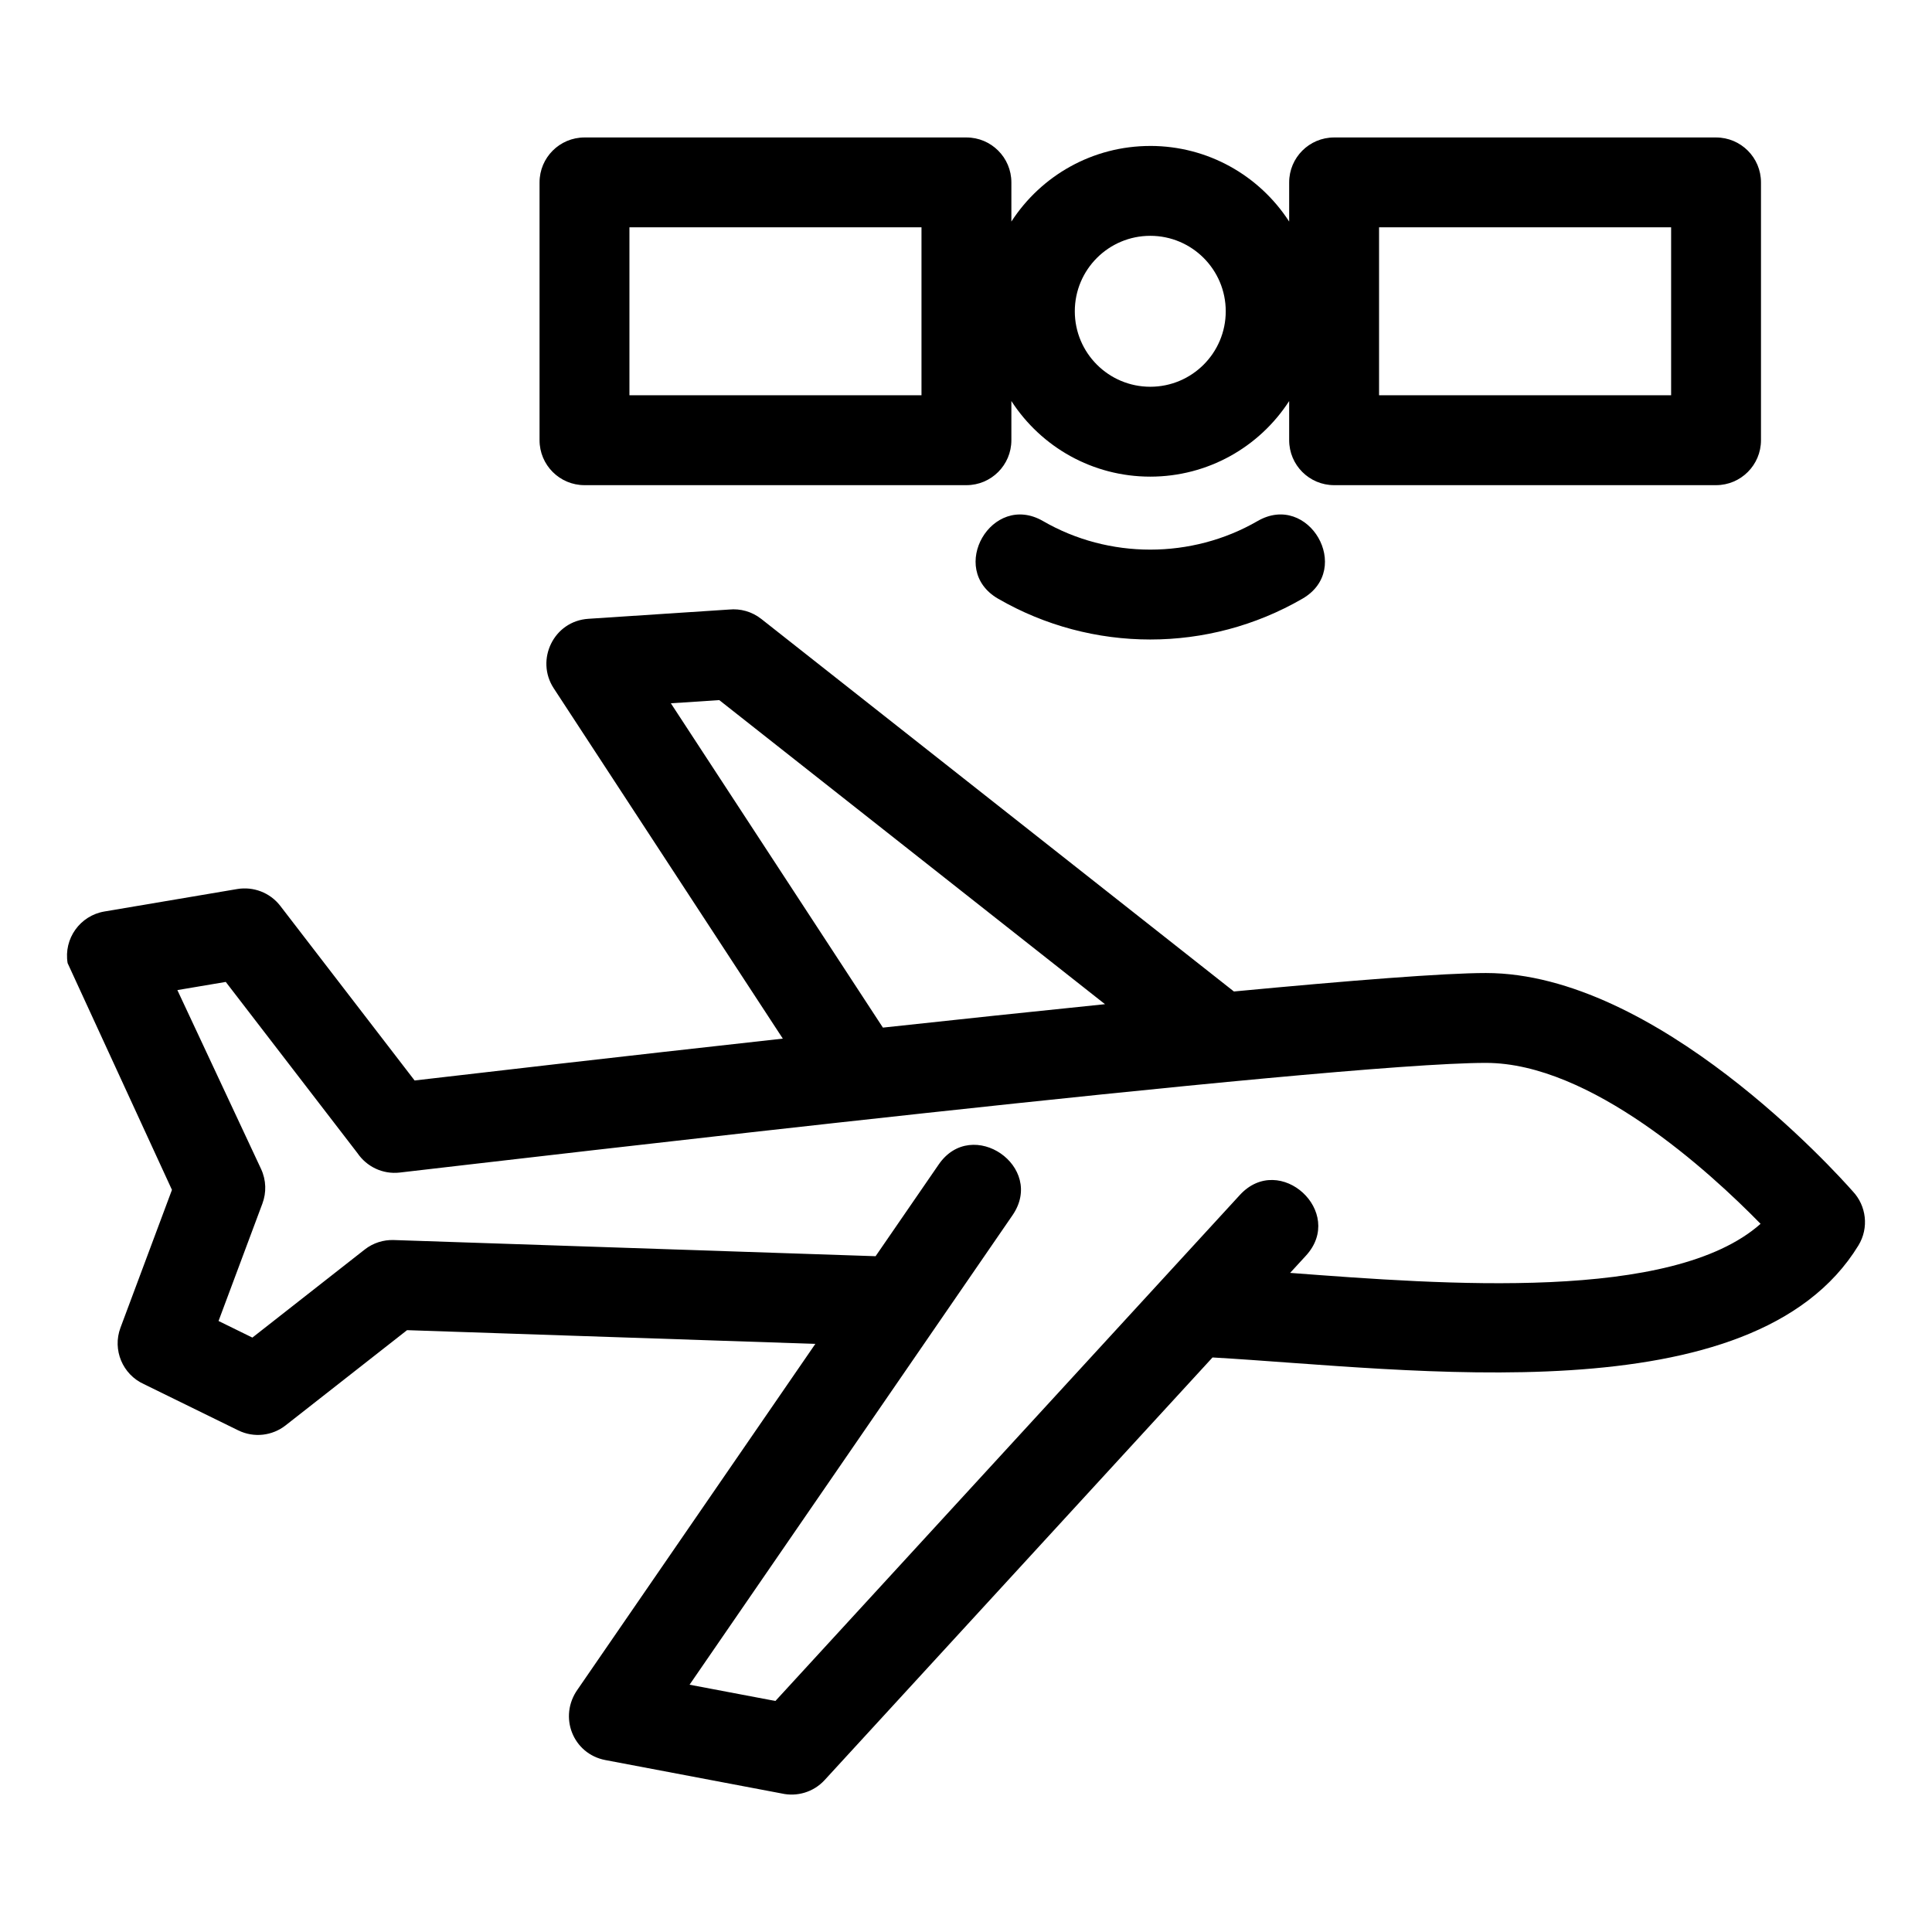 <?xml version="1.0" encoding="UTF-8"?>
<!-- Uploaded to: ICON Repo, www.svgrepo.com, Generator: ICON Repo Mixer Tools -->
<svg fill="#000000" width="800px" height="800px" version="1.1" viewBox="144 144 512 512" xmlns="http://www.w3.org/2000/svg">
 <path d="m485.9 481.33c40.953 3.09 101.26 7.758 124.67-13.004-13.562-13.871-45.047-42.648-72.793-42.648-40.988 0-259.38 25.797-287.85 29.062-4.539 0.52-8.77-1.594-11.18-5.129l-34.918-45.391-12.824 2.164 22.172 47.391c1.398 3.004 1.441 6.289 0.367 9.168l-11.629 31.133 8.969 4.398 29.77-23.34c2.273-1.777 4.992-2.594 7.676-2.512l127.71 4.285 16.734-24.32c8.855-12.852 28.414 0.605 19.535 13.488l-85.57 124.39 22.75 4.309 123.09-134.1c10.582-11.508 28.094 4.562 17.496 16.102l-4.176 4.547zm-8.641-199.24c13.539-7.844 25.445 12.734 11.906 20.566-24.926 14.426-55.734 14.426-80.664 0-13.531-7.832-1.637-28.402 11.914-20.566 17.434 10.094 39.398 10.086 56.844 0zm-28.426-99.414c15.238 0 28.902 7.82 36.809 20.043v-10.383c0-6.574 5.332-11.906 11.914-11.906h101.21c6.582 0 11.914 5.332 11.914 11.906v68.324c0 6.574-5.332 11.914-11.914 11.914h-101.21c-6.582 0-11.914-5.336-11.914-11.914v-10.379c-7.91 12.223-21.57 20.035-36.809 20.035-15.25 0-28.891-7.812-36.809-20.035v10.379c0 6.574-5.332 11.914-11.906 11.914h-101.22c-6.582 0-11.914-5.336-11.914-11.914v-68.324c0-6.574 5.332-11.906 11.914-11.906h101.22c6.574 0 11.906 5.332 11.906 11.906v10.379c7.922-12.223 21.566-20.035 36.809-20.035zm-60.629 21.57h-77.398v44.504h77.398zm198.66 0h-77.398v44.504h77.398zm-138.03 2.25c-11.043 0-20 8.957-20 20 0 11.051 8.957 20 20 20 11.043 0 20-8.949 20-20 0-11.043-8.957-20-20-20zm-11.992 203.63-102.23-80.59-12.828 0.844 56.195 85.949c19.672-2.129 39.762-4.262 58.863-6.207zm-85.391 9.117-60.727-92.871c-4.875-7.481-0.031-17.785 9.211-18.383l37.297-2.453c2.945-0.293 6.004 0.512 8.516 2.488l125.25 98.73c30.816-2.914 55.727-4.891 66.777-4.891 45.176 0 92.793 52.824 97.227 57.852 3.59 3.797 4.352 9.664 1.5 14.34-27.871 45.594-118.7 32.68-171.17 29.688l-102.8 112c-2.988 3.25-7.367 4.457-11.379 3.547l-46.699-8.848c-8.598-1.617-12.566-11.504-7.324-18.797l62.945-91.5-108.2-3.637-32.215 25.254c-3.465 2.703-8.301 3.367-12.516 1.305l-25.023-12.266c-5.617-2.555-8.383-9.062-6.195-14.938l13.645-36.535-27.652-60.094c-1.078-6.473 3.297-12.602 9.77-13.68l35.234-5.957c4.176-0.68 8.586 0.887 11.355 4.469l35.598 46.273c14.93-1.742 53.383-6.207 97.582-11.094z"/>
</svg>